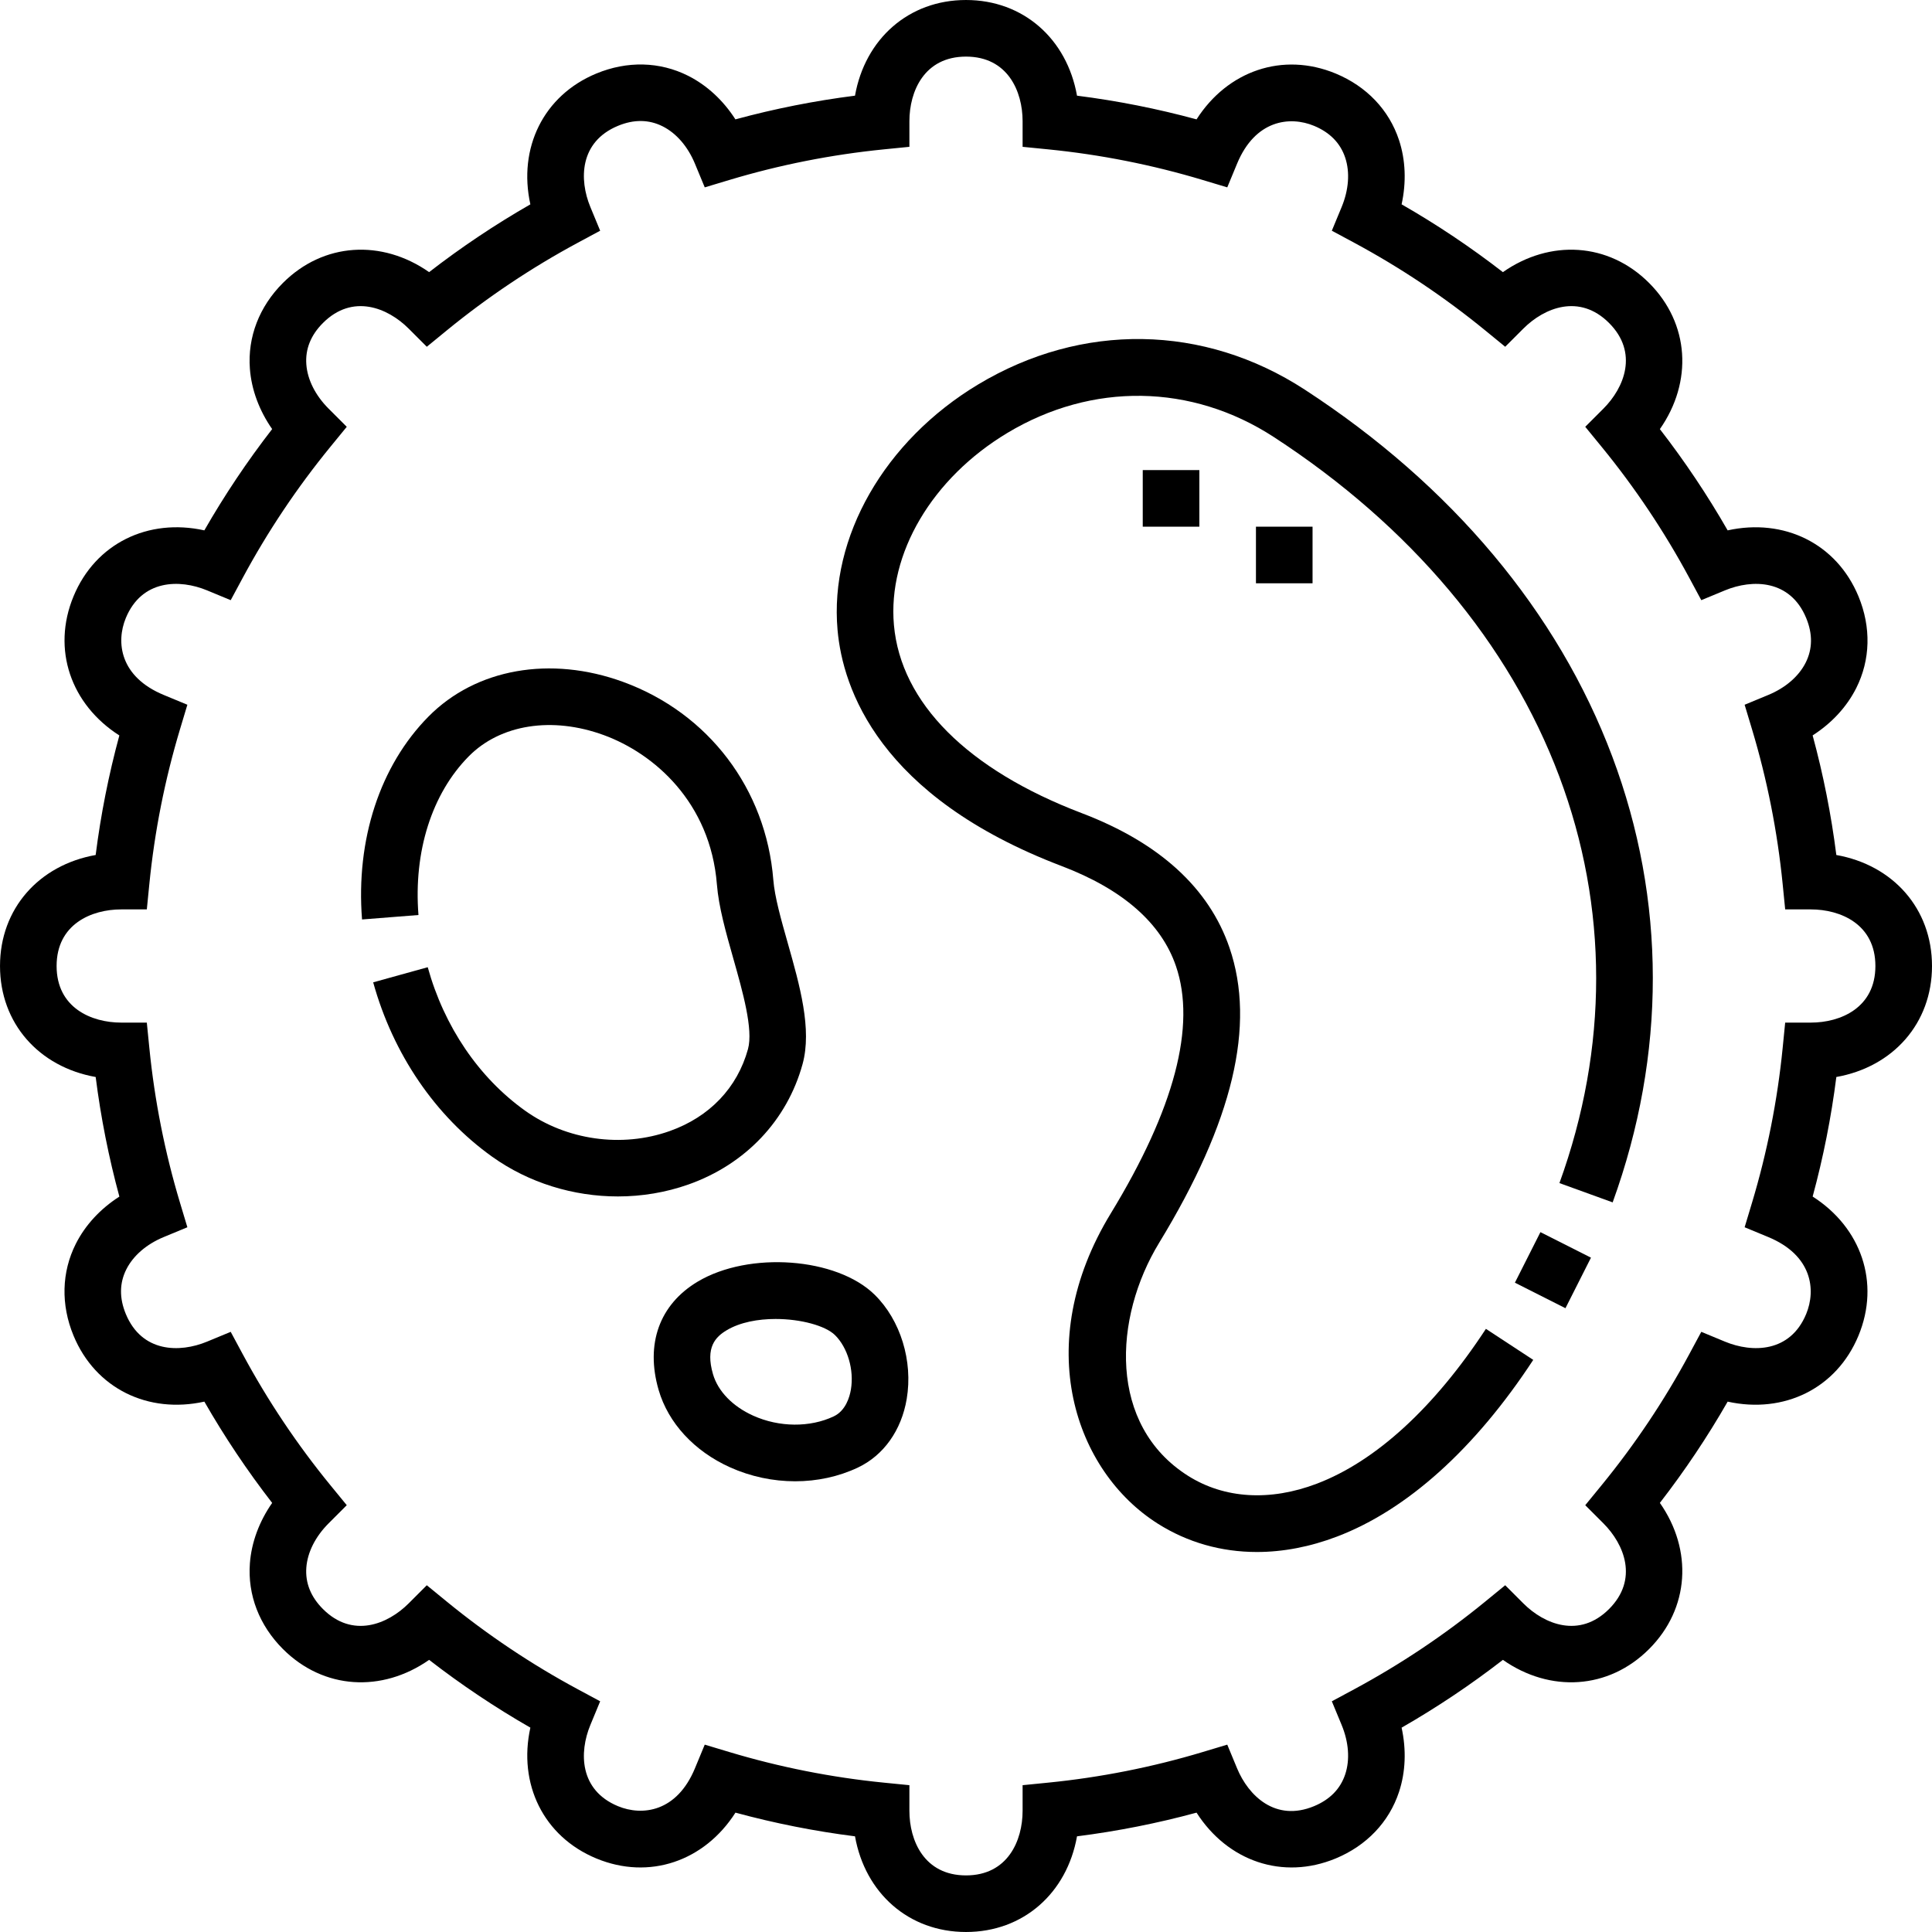 <svg id="Capa_1" enable-background="new 0 0 512 512" height="512" viewBox="0 0 512 512" width="512" xmlns="http://www.w3.org/2000/svg"><g><path d="m512 256c0-15.196-10.322-26.75-25.353-29.417-1.355-10.694-3.459-21.31-6.279-31.691 5.039-3.234 9.038-7.545 11.55-12.533 3.775-7.499 3.986-16.138.595-24.325-5.816-14.042-19.771-20.766-34.668-17.481-5.35-9.33-11.366-18.318-17.962-26.832 8.749-12.519 7.883-27.992-2.863-38.739-10.749-10.747-26.224-11.614-38.739-2.863-8.525-6.604-17.516-12.622-26.842-17.968 1.279-5.854 1.061-11.73-.689-17.035-2.631-7.975-8.591-14.234-16.782-17.628-14.039-5.813-28.661-.709-36.87 12.144-10.393-2.824-21.004-4.927-31.681-6.278-2.668-15.032-14.222-25.354-29.417-25.354-15.196 0-26.75 10.322-29.417 25.353-10.694 1.355-21.31 3.459-31.692 6.279-3.235-5.039-7.545-9.038-12.534-11.55-7.5-3.776-16.138-3.987-24.325-.595-14.042 5.816-20.769 19.77-17.482 34.668-9.33 5.351-18.318 11.367-26.832 17.961-12.518-8.749-27.992-7.881-38.739 2.864-6.281 6.281-9.391 14.355-8.758 22.736.42 5.563 2.474 11.075 5.9 15.995-6.602 8.522-12.621 17.513-17.969 26.84-14.895-3.284-28.852 3.438-34.668 17.481-5.815 14.04-.708 28.661 12.143 36.87-2.823 10.392-4.926 21.003-6.278 31.681-15.028 2.667-25.349 14.221-25.349 29.417s10.322 26.75 25.353 29.417c1.356 10.696 3.459 21.312 6.28 31.691-5.04 3.234-9.039 7.545-11.55 12.533-3.775 7.499-3.987 16.138-.595 24.325 5.816 14.042 19.768 20.765 34.668 17.481 5.352 9.334 11.371 18.325 17.968 26.84-3.426 4.921-5.479 10.432-5.9 15.995-.633 8.381 2.477 16.455 8.758 22.736 10.746 10.746 26.221 11.613 38.739 2.863 8.521 6.601 17.508 12.617 26.831 17.962-3.287 14.898 3.44 28.852 17.482 34.669 14.042 5.816 28.662.709 36.87-12.144 10.391 2.823 21.004 4.927 31.68 6.278 2.667 15.032 14.221 25.354 29.416 25.354 15.196 0 26.75-10.322 29.417-25.353 10.69-1.355 21.302-3.457 31.68-6.276 8.21 12.852 22.832 17.958 36.87 12.142 8.191-3.393 14.151-9.652 16.782-17.627 1.75-5.305 1.968-11.182.689-17.035 9.333-5.352 18.325-11.37 26.842-17.967 12.518 8.749 27.991 7.883 38.739-2.864 10.746-10.747 11.612-26.222 2.863-38.739 6.601-8.522 12.618-17.51 17.963-26.832 14.896 3.283 28.852-3.439 34.667-17.481 5.815-14.039.71-28.66-12.142-36.87 2.823-10.393 4.926-21.004 6.277-31.681 15.031-2.668 25.353-14.222 25.353-29.417zm-32.117 15h-6.792l-.671 6.759c-1.375 13.852-4.107 27.64-8.121 40.982l-1.953 6.494 6.266 2.595c11.649 4.826 12.691 14.004 10.044 20.396-4.238 10.229-14.248 10.335-21.532 7.317l-6.263-2.595-3.212 5.97c-6.584 12.235-14.404 23.918-23.243 34.722l-4.298 5.253 4.799 4.8c5.588 5.587 9.335 14.891 1.506 22.719s-17.132 4.082-22.719-1.506l-4.8-4.8-5.254 4.299c-10.788 8.829-22.471 16.649-34.722 23.243l-5.969 3.213 2.595 6.263c1.892 4.565 2.232 9.205.96 13.063-1.278 3.873-4.063 6.723-8.277 8.469-10.227 4.234-17.38-2.764-20.396-10.044l-2.595-6.266-6.495 1.954c-13.314 4.006-27.104 6.738-40.983 8.12l-6.758.672v6.791c0 7.896-3.929 17.117-15 17.117-11.072 0-15-9.221-15-17.117v-6.792l-6.759-.671c-13.852-1.375-27.64-4.107-40.981-8.12l-6.495-1.954-2.595 6.266c-4.826 11.65-14.003 12.689-20.396 10.044-10.229-4.237-10.335-14.248-7.317-21.532l2.594-6.263-5.969-3.212c-12.236-6.585-23.918-14.405-34.721-23.243l-5.253-4.298-4.799 4.799c-5.588 5.588-14.891 9.336-22.72 1.506-3.231-3.231-4.714-6.932-4.407-10.999.306-4.051 2.406-8.213 5.913-11.72l4.8-4.801-4.299-5.253c-8.828-10.786-16.648-22.469-23.244-34.722l-3.212-5.968-6.262 2.594c-7.284 3.019-17.294 2.912-21.532-7.317-1.745-4.213-1.7-8.196.135-11.84 1.827-3.628 5.345-6.666 9.908-8.556l6.267-2.596-1.954-6.495c-4.006-13.312-6.738-27.101-8.121-40.983l-.674-6.757h-6.79c-7.896 0-17.117-3.929-17.117-15s9.221-15 17.117-15h6.792l.671-6.759c1.376-13.852 4.108-27.641 8.121-40.982l1.953-6.494-6.265-2.595c-11.65-4.826-12.691-14.004-10.043-20.396 4.236-10.229 14.247-10.335 21.532-7.317l6.263 2.595 3.212-5.97c6.586-12.239 14.407-23.922 23.244-34.721l4.298-5.254-4.8-4.8c-3.507-3.507-5.607-7.669-5.913-11.72-.307-4.067 1.175-7.768 4.407-10.999 7.829-7.829 17.131-4.082 22.72 1.506l4.8 4.8 5.253-4.299c10.787-8.828 22.469-16.648 34.721-23.243l5.968-3.213-2.594-6.262c-3.018-7.284-2.912-17.295 7.317-21.532 4.213-1.745 8.197-1.698 11.839.135 3.628 1.827 6.667 5.346 8.557 9.909l2.595 6.266 6.495-1.954c13.316-4.007 27.105-6.738 40.983-8.12l6.757-.673v-6.791c0-7.896 3.928-17.117 15-17.117 11.071 0 15 9.221 15 17.117v6.792l6.759.671c13.852 1.375 27.64 4.107 40.982 8.121l6.494 1.953 2.595-6.266c4.825-11.649 14-12.689 20.396-10.044 4.214 1.746 6.999 4.596 8.277 8.469 1.272 3.857.932 8.497-.96 13.063l-2.595 6.264 5.97 3.212c12.235 6.584 23.918 14.404 34.722 23.243l5.253 4.298 4.8-4.799c5.588-5.588 14.892-9.336 22.719-1.506 7.829 7.828 4.082 17.132-1.506 22.719l-4.8 4.8 4.299 5.254c8.829 10.788 16.649 22.471 23.243 34.722l3.213 5.968 6.262-2.594c7.284-3.017 17.294-2.912 21.532 7.317 1.744 4.213 1.699 8.196-.135 11.84-1.827 3.628-5.346 6.666-9.909 8.556l-6.267 2.596 1.955 6.495c4.006 13.314 6.738 27.104 8.12 40.983l.672 6.757h6.791c7.896 0 17.117 3.929 17.117 15s-9.22 14.999-17.116 14.999z"/><path d="m184.884 339.653c-10.116 6.045-13.885 16.506-10.341 28.7 2.548 8.765 9.447 16.238 18.929 20.503 5.484 2.467 11.406 3.7 17.249 3.7 5.795 0 11.514-1.215 16.641-3.644 6.812-3.228 11.524-9.854 12.927-18.179 1.693-10.044-1.644-20.888-8.503-27.625-10.057-9.877-33.288-11.588-46.902-3.455zm40.614 28.587c-.339 2.013-1.383 5.612-4.558 7.116v.001c-6.282 2.975-14.449 2.908-21.313-.181-5.467-2.459-9.36-6.473-10.679-11.011-2.066-7.107.676-9.871 3.631-11.637 3.541-2.116 8.294-2.986 12.963-2.986 6.691 0 13.209 1.789 15.733 4.268 3.362 3.303 5.099 9.237 4.223 14.43z"/><path d="m212.688 281.997c2.544-9.253-.742-20.848-3.92-32.061-1.785-6.297-3.47-12.245-3.83-16.761-1.918-24.094-17.169-44.196-39.802-52.463-19.26-7.033-39.019-3.522-51.567 9.167-12.871 13.015-19.295 32.62-17.625 53.789l14.954-1.18c-1.326-16.819 3.535-32.15 13.337-42.063 8.372-8.466 22.073-10.622 35.755-5.624 13.367 4.883 28.266 17.84 29.995 39.563.477 5.992 2.359 12.632 4.351 19.661 2.495 8.803 5.322 18.778 3.889 23.992-2.823 10.266-10.192 17.982-20.749 21.729-12.673 4.499-27.354 2.429-38.317-5.402-12.275-8.769-21.439-22.271-25.806-38.022l-14.455 4.008c5.28 19.048 16.482 35.463 31.542 46.22 9.677 6.913 21.489 10.52 33.302 10.52 6.362 0 12.724-1.047 18.751-3.186 15.09-5.356 26.095-16.978 30.195-31.887z"/><path d="m403.864 329.255h14.999v15h-14.999z" transform="matrix(.451 -.893 .893 .451 -74.702 552.081)"/><path d="m345.76 103.247c-26.7-17.378-59.054-17.886-86.542-1.361-24.822 14.923-39.447 40.469-37.257 65.081 1.373 15.436 10.914 44.088 59.386 62.545 16.189 6.165 26.381 15.083 30.291 26.508 5.413 15.813-.394 37.861-17.259 65.528-21.252 34.864-9.442 68.396 12.46 82.244 7.888 4.987 16.833 7.503 26.242 7.503 6.91 0 14.071-1.357 21.245-4.089 18.575-7.071 36.558-23.263 52.002-46.824l-12.545-8.223c-13.701 20.9-29.19 35.088-44.794 41.028-12.419 4.728-24.54 3.991-34.134-2.074-21.244-13.433-19.807-41.845-7.668-61.759 19.566-32.099 25.664-57.676 18.643-78.193-5.422-15.841-18.593-27.841-39.146-35.667-30.269-11.526-47.949-29.232-49.783-49.856-1.684-18.934 10.109-38.911 30.045-50.896 22.452-13.498 48.857-13.095 70.632 1.077 36.241 23.587 62.397 54.68 75.639 89.917 13.03 34.676 13.048 71.95.052 107.794l14.102 5.113c14.231-39.25 14.192-80.117-.112-118.184-14.375-38.252-42.557-71.867-81.499-97.212z"/><path d="m302.841 124.578h15v15h-15z"/><path d="m332.841 139.578h15v15.001h-15z"/></g></svg>
